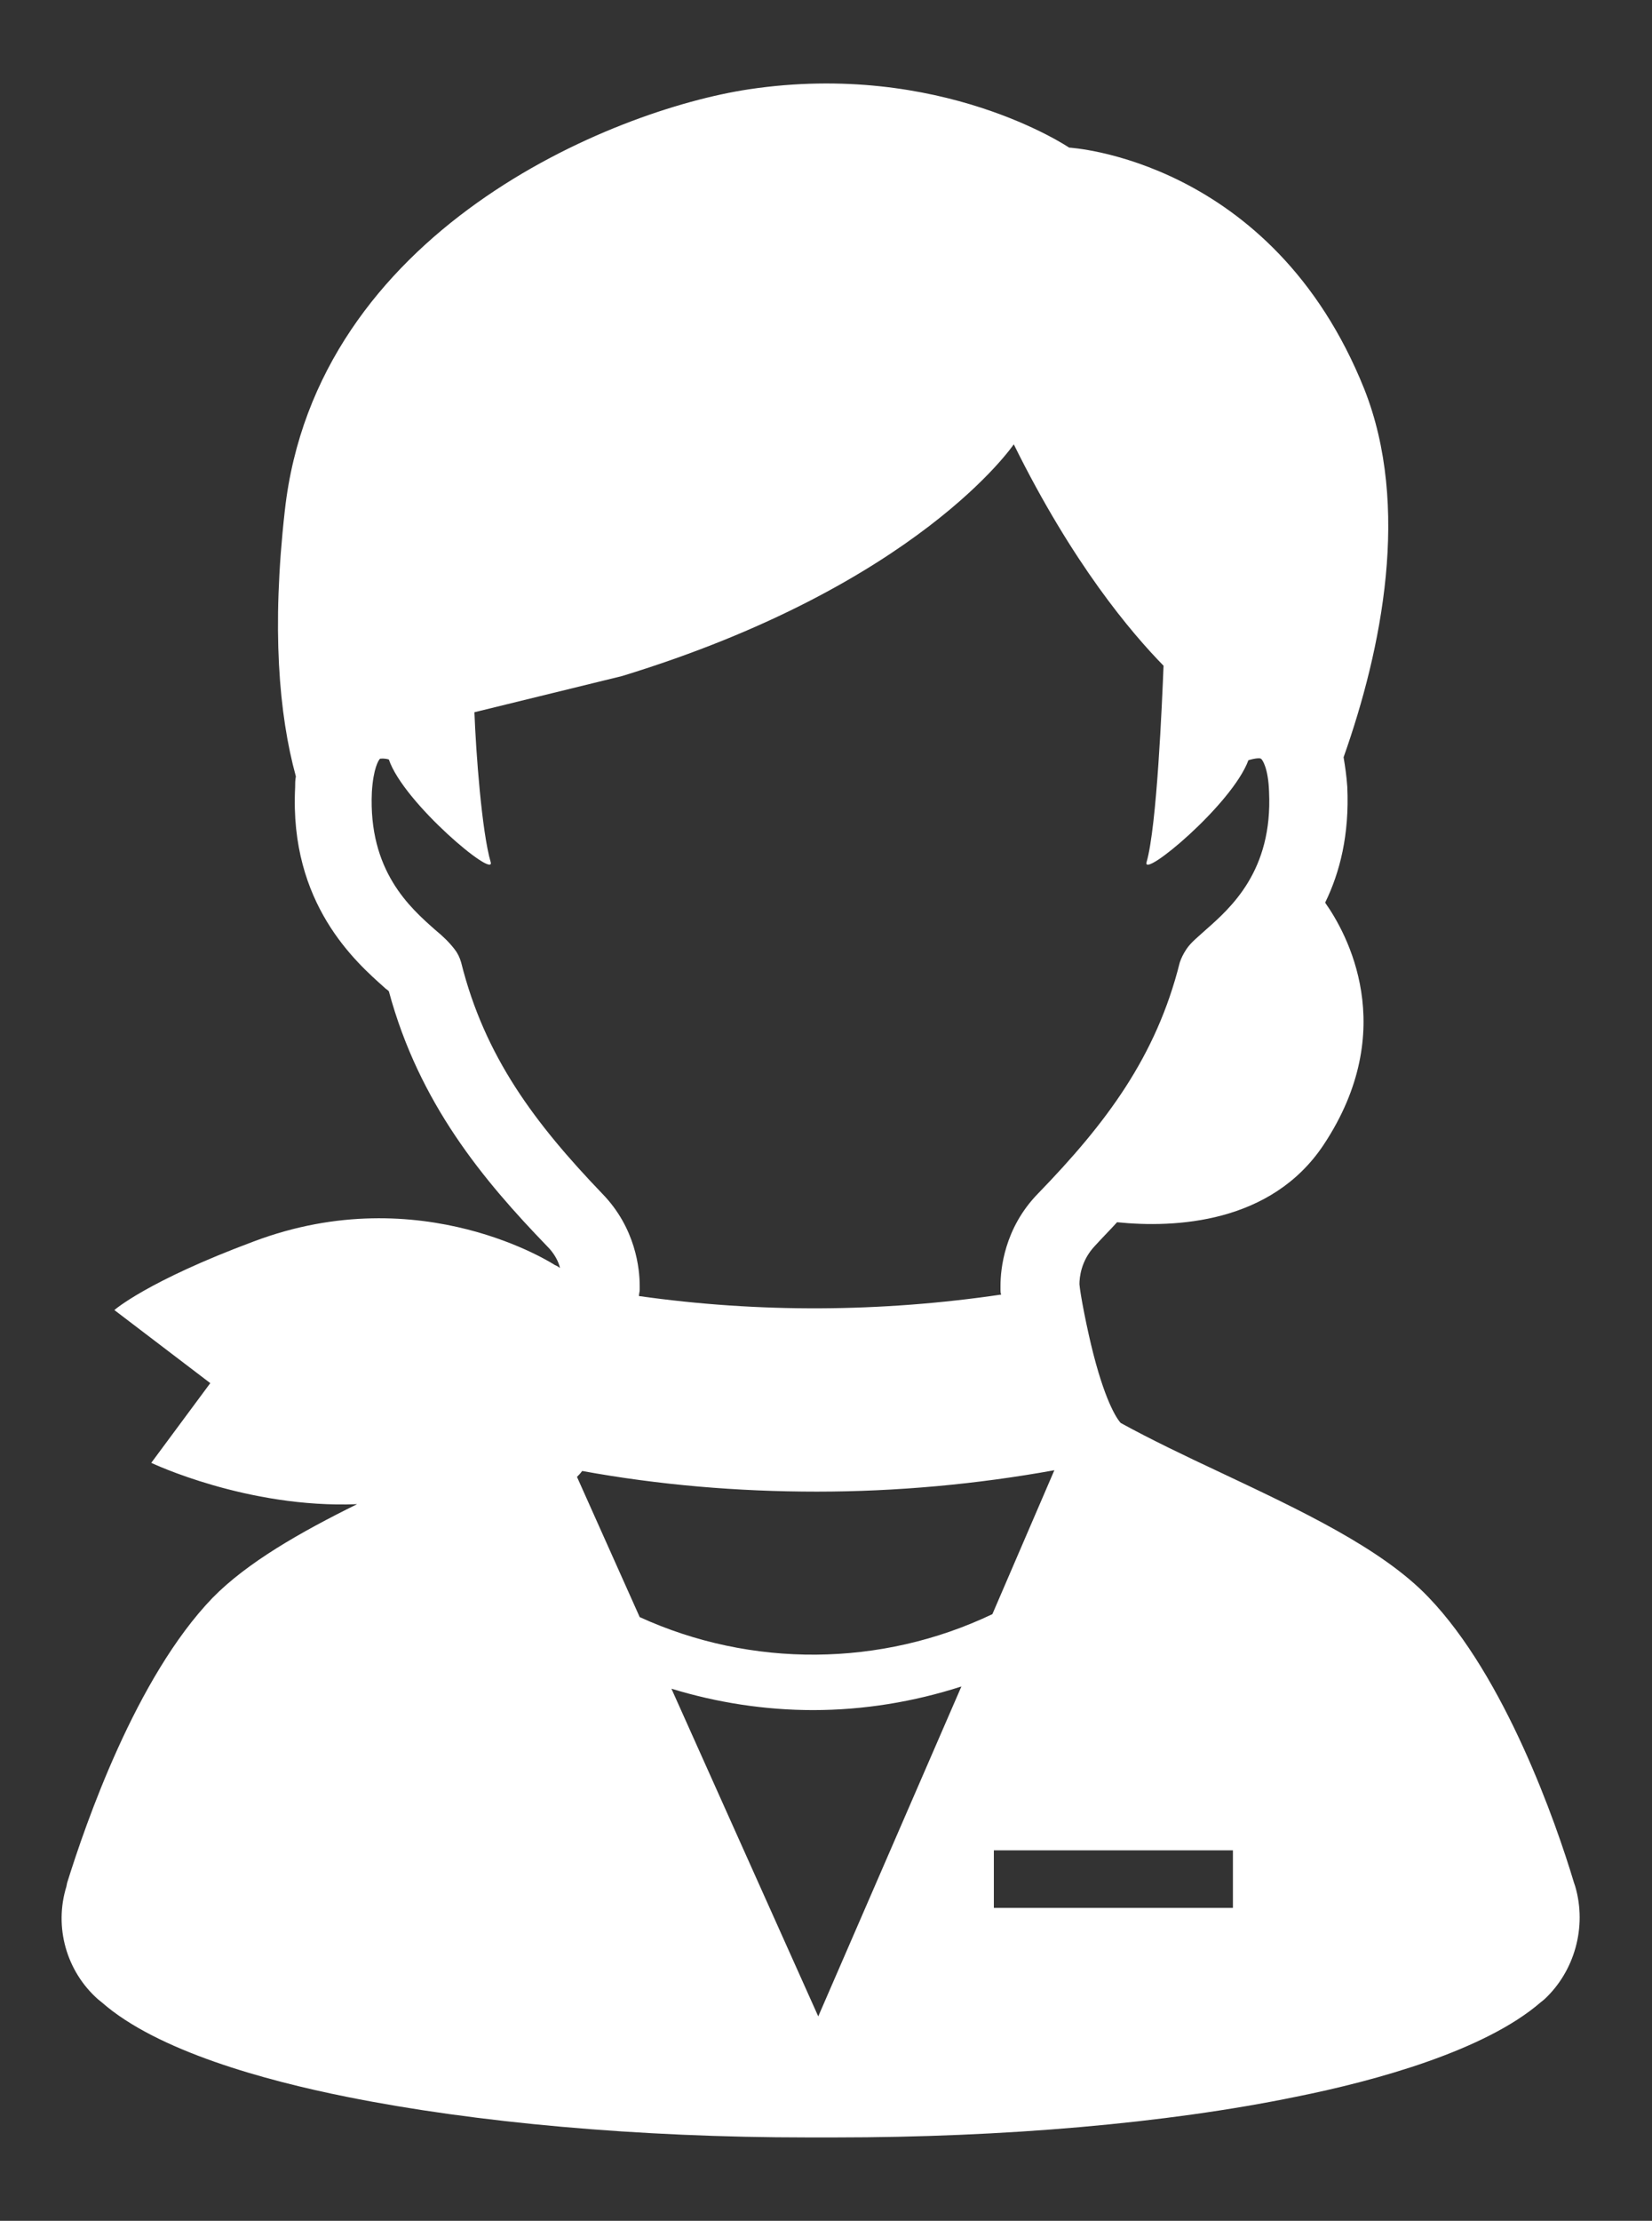 <?xml version="1.0" encoding="utf-8"?>
<!-- Generator: Adobe Illustrator 27.9.0, SVG Export Plug-In . SVG Version: 6.00 Build 0)  -->
<svg version="1.1" id="レイヤー_1" xmlns="http://www.w3.org/2000/svg" xmlns:xlink="http://www.w3.org/1999/xlink" x="0px"
	 y="0px" viewBox="0 0 22.39 30.09" style="enable-background:new 0 0 22.39 30.09;" xml:space="preserve">
<rect x="0" y="0" width="22.39" height="30.09" fill="#333333" stroke="none"/>
<style type="text/css">
	.st0{fill:#FFFFFF;}
</style>
<path class="st0" d="M21.35,25.56l-0.02-0.06c-0.24-0.8-0.93-2.78-1.97-3.86c-0.63-0.66-1.74-1.18-2.82-1.69
	c-0.47-0.22-0.95-0.45-1.35-0.67c-0.03-0.03-0.19-0.23-0.37-0.93c-0.09-0.35-0.18-0.82-0.19-0.95c0-0.09,0.02-0.32,0.21-0.52
	c0.1-0.11,0.2-0.21,0.3-0.32c0.78,0.08,2.09,0.02,2.8-1.05c1.04-1.57,0.31-2.87,0.02-3.28c0.2-0.41,0.33-0.92,0.3-1.57
	c-0.01-0.15-0.03-0.28-0.05-0.4c0.52-1.47,0.91-3.4,0.28-4.99C17.24,2.15,14.49,2,14.49,2s-1.74-1.18-4.34-0.79
	C8.29,1.49,4.28,3.13,3.86,6.92c-0.18,1.6-0.08,2.76,0.15,3.6C4,10.57,4,10.62,4,10.67c-0.08,1.58,0.83,2.37,1.21,2.71
	c0.02,0.02,0.04,0.03,0.06,0.05c0.41,1.52,1.28,2.56,2.15,3.46c0.09,0.09,0.15,0.2,0.17,0.29c-0.04-0.03-0.07-0.04-0.07-0.04
	s-1.8-1.18-4.08-0.32c-1.45,0.54-1.89,0.93-1.89,0.93l1.3,0.99l-0.8,1.08c0,0,1.3,0.62,2.79,0.56c-0.77,0.38-1.49,0.79-1.96,1.27
	c-1.04,1.08-1.72,3.06-1.97,3.86L0.9,25.56c-0.17,0.55,0,1.15,0.43,1.53l0.05,0.04c0.75,0.66,2.22,1.06,3.32,1.28
	c1.74,0.35,3.96,0.55,6.24,0.55h0.19h0.19c2.28,0,4.49-0.19,6.24-0.55c1.1-0.22,2.57-0.63,3.32-1.28l0.05-0.04
	C21.34,26.71,21.51,26.11,21.35,25.56 M11.09,27.32L9.1,22.88c0.62,0.19,1.27,0.29,1.92,0.29c0.68,0,1.36-0.11,2.01-0.32
	L11.09,27.32z M7.89,19.93c1.04,0.19,2.11,0.28,3.18,0.28c1.08,0,2.17-0.1,3.22-0.29l-0.84,1.95c-1.51,0.72-3.27,0.73-4.78,0.04
	l-0.85-1.9C7.84,19.99,7.87,19.96,7.89,19.93 M13.47,25.07h3.24v0.78h-3.24V25.07z M5.17,9.23C5.17,9.23,5.17,9.23,5.17,9.23
	L5.17,9.23C5.17,9.23,5.17,9.23,5.17,9.23 M6.25,13.04c-0.02-0.07-0.05-0.13-0.09-0.18c-0.07-0.09-0.15-0.17-0.26-0.26
	c-0.34-0.3-0.91-0.8-0.86-1.87c0.02-0.32,0.09-0.43,0.11-0.45c0.01,0,0.05-0.01,0.12,0.01c0.2,0.59,1.45,1.63,1.38,1.39
	c-0.12-0.41-0.2-1.49-0.22-2.03l2-0.49c4.02-1.23,5.31-3.14,5.31-3.14c0.8,1.62,1.59,2.55,2.03,3c-0.02,0.49-0.09,2.18-0.23,2.66
	c-0.07,0.24,1.16-0.78,1.38-1.38c0.1-0.03,0.16-0.03,0.17-0.02c0.02,0.01,0.1,0.13,0.11,0.45c0.05,1.07-0.52,1.57-0.86,1.87
	c-0.11,0.1-0.2,0.17-0.26,0.26c-0.04,0.06-0.07,0.12-0.09,0.18c-0.32,1.28-1,2.18-1.92,3.13c-0.46,0.47-0.51,1.03-0.51,1.25v0.01
	c0,0.02,0,0.03,0,0.05c0,0.02,0,0.04,0.01,0.06c-1.63,0.24-3.28,0.25-4.91,0.02c0-0.03,0.01-0.06,0.01-0.08c0-0.02,0-0.03,0-0.05
	v-0.01c0-0.22-0.05-0.78-0.51-1.25C7.25,15.22,6.57,14.32,6.25,13.04"/>
</svg>
